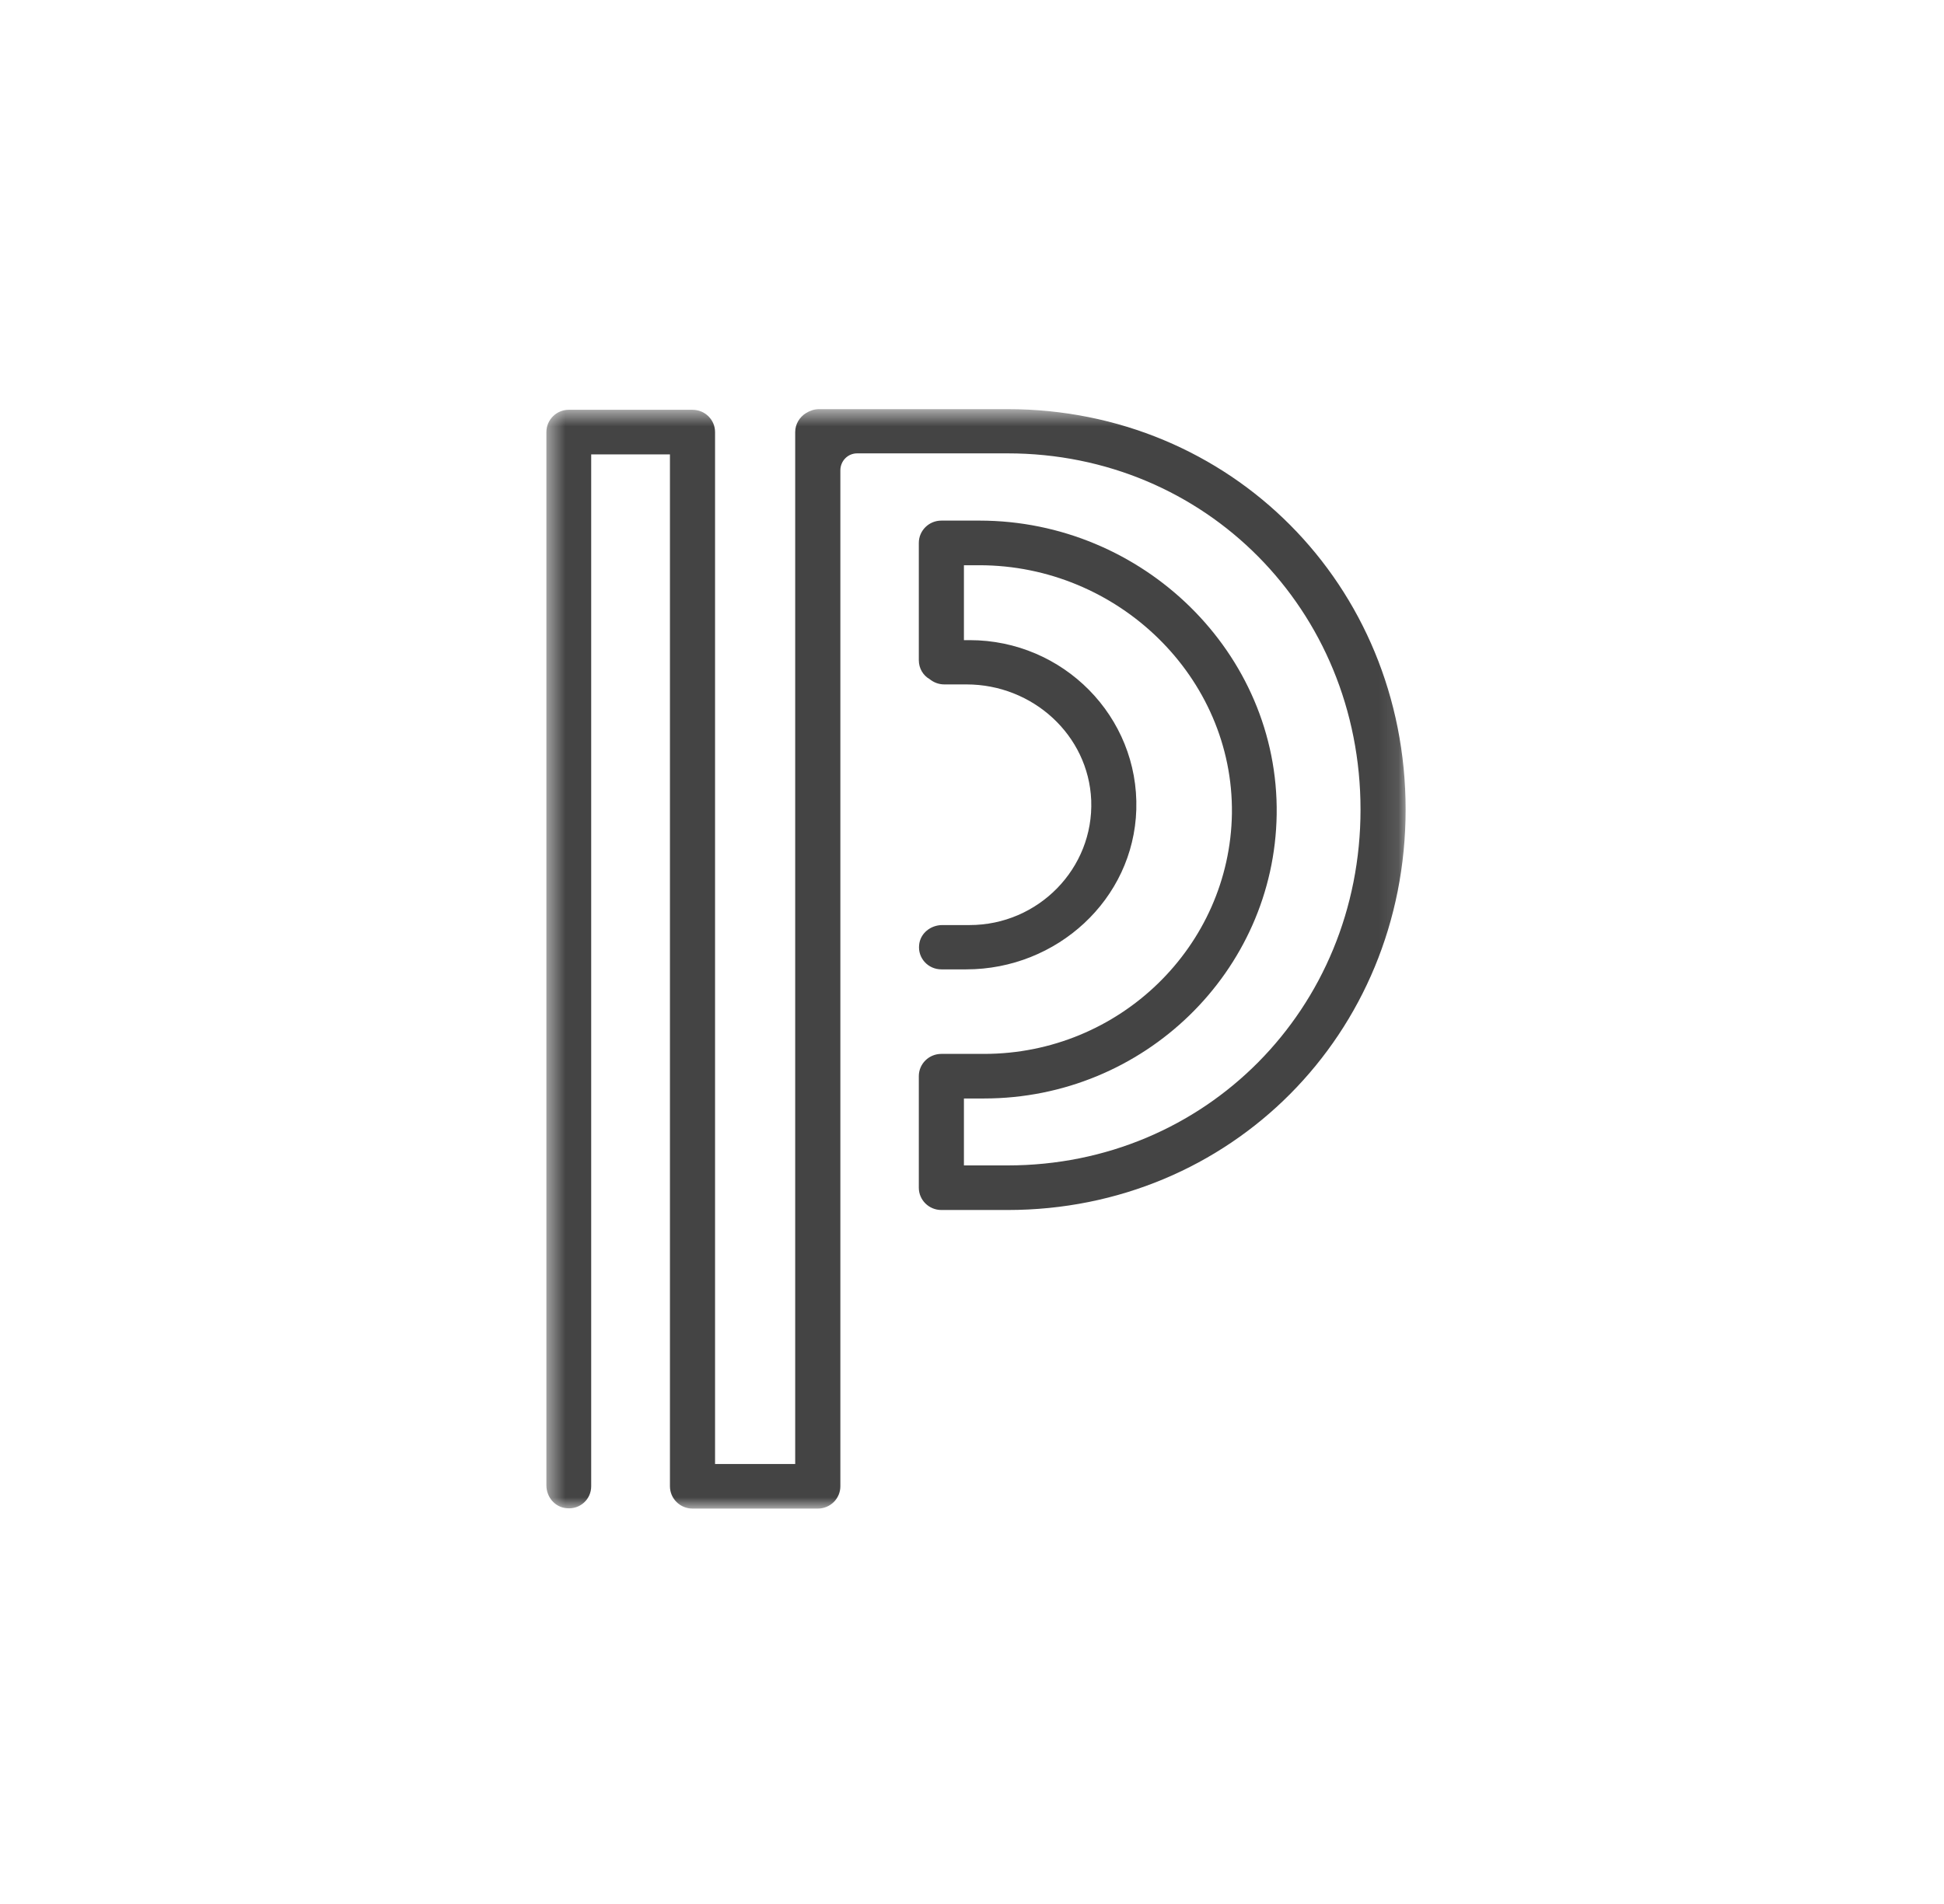 <?xml version="1.0" encoding="UTF-8"?>
<svg xmlns="http://www.w3.org/2000/svg" width="98" height="96" viewBox="0 0 98 96" fill="none">
  <mask id="mask0_12053_4952" style="mask-type:luminance" maskUnits="userSpaceOnUse" x="27" y="20" width="44" height="57">
    <path d="M70.889 20.622H27.511V76.089H70.889V20.622Z" fill="white"></path>
  </mask>
  <g mask="url(#mask0_12053_4952)">
    <path d="M50.797 20.629H41.294C41.04 20.629 40.819 20.713 40.631 20.829C40.308 21.029 40.087 21.382 40.087 21.786V73.816H36.047V21.786C36.047 21.164 35.539 20.662 34.91 20.662H28.667C28.056 20.662 27.544 21.164 27.544 21.786V74.889C27.544 75.478 27.971 75.998 28.564 76.045C29.244 76.114 29.803 75.594 29.803 74.939V22.91H33.773V74.939C33.773 75.561 34.285 76.064 34.91 76.064H41.227C41.853 76.064 42.364 75.561 42.364 74.939V23.717C42.364 23.244 42.736 22.859 43.21 22.859H50.797C60.76 22.859 68.586 30.748 68.586 40.819C68.586 50.872 60.76 58.761 50.797 58.761H48.593V55.386H49.609C57.673 55.386 64.241 48.974 64.359 41.07C64.48 32.912 57.603 26.249 49.373 26.249H47.456C46.827 26.249 46.319 26.754 46.319 27.376V33.283C46.319 33.701 46.536 34.054 46.86 34.24C47.066 34.407 47.32 34.509 47.607 34.509H48.729C52.055 34.509 54.873 37.058 55.01 40.35C55.142 43.787 52.342 46.642 48.88 46.642H47.504C46.912 46.642 46.386 47.061 46.334 47.65C46.268 48.319 46.794 48.876 47.456 48.876H48.711C53.277 48.876 57.147 45.351 57.283 40.819C57.42 36.135 53.6 32.276 48.88 32.276H48.593V28.5H49.373C56.349 28.5 62.188 34.138 62.103 41.019C62 47.715 56.434 53.138 49.609 53.138H47.456C46.827 53.138 46.319 53.64 46.319 54.262V59.885C46.319 60.504 46.827 61.009 47.456 61.009H50.797C62.033 61.009 70.86 52.131 70.86 40.819C70.86 29.489 62.033 20.629 50.797 20.629Z" fill="#444444"></path>
  </g>
</svg>
